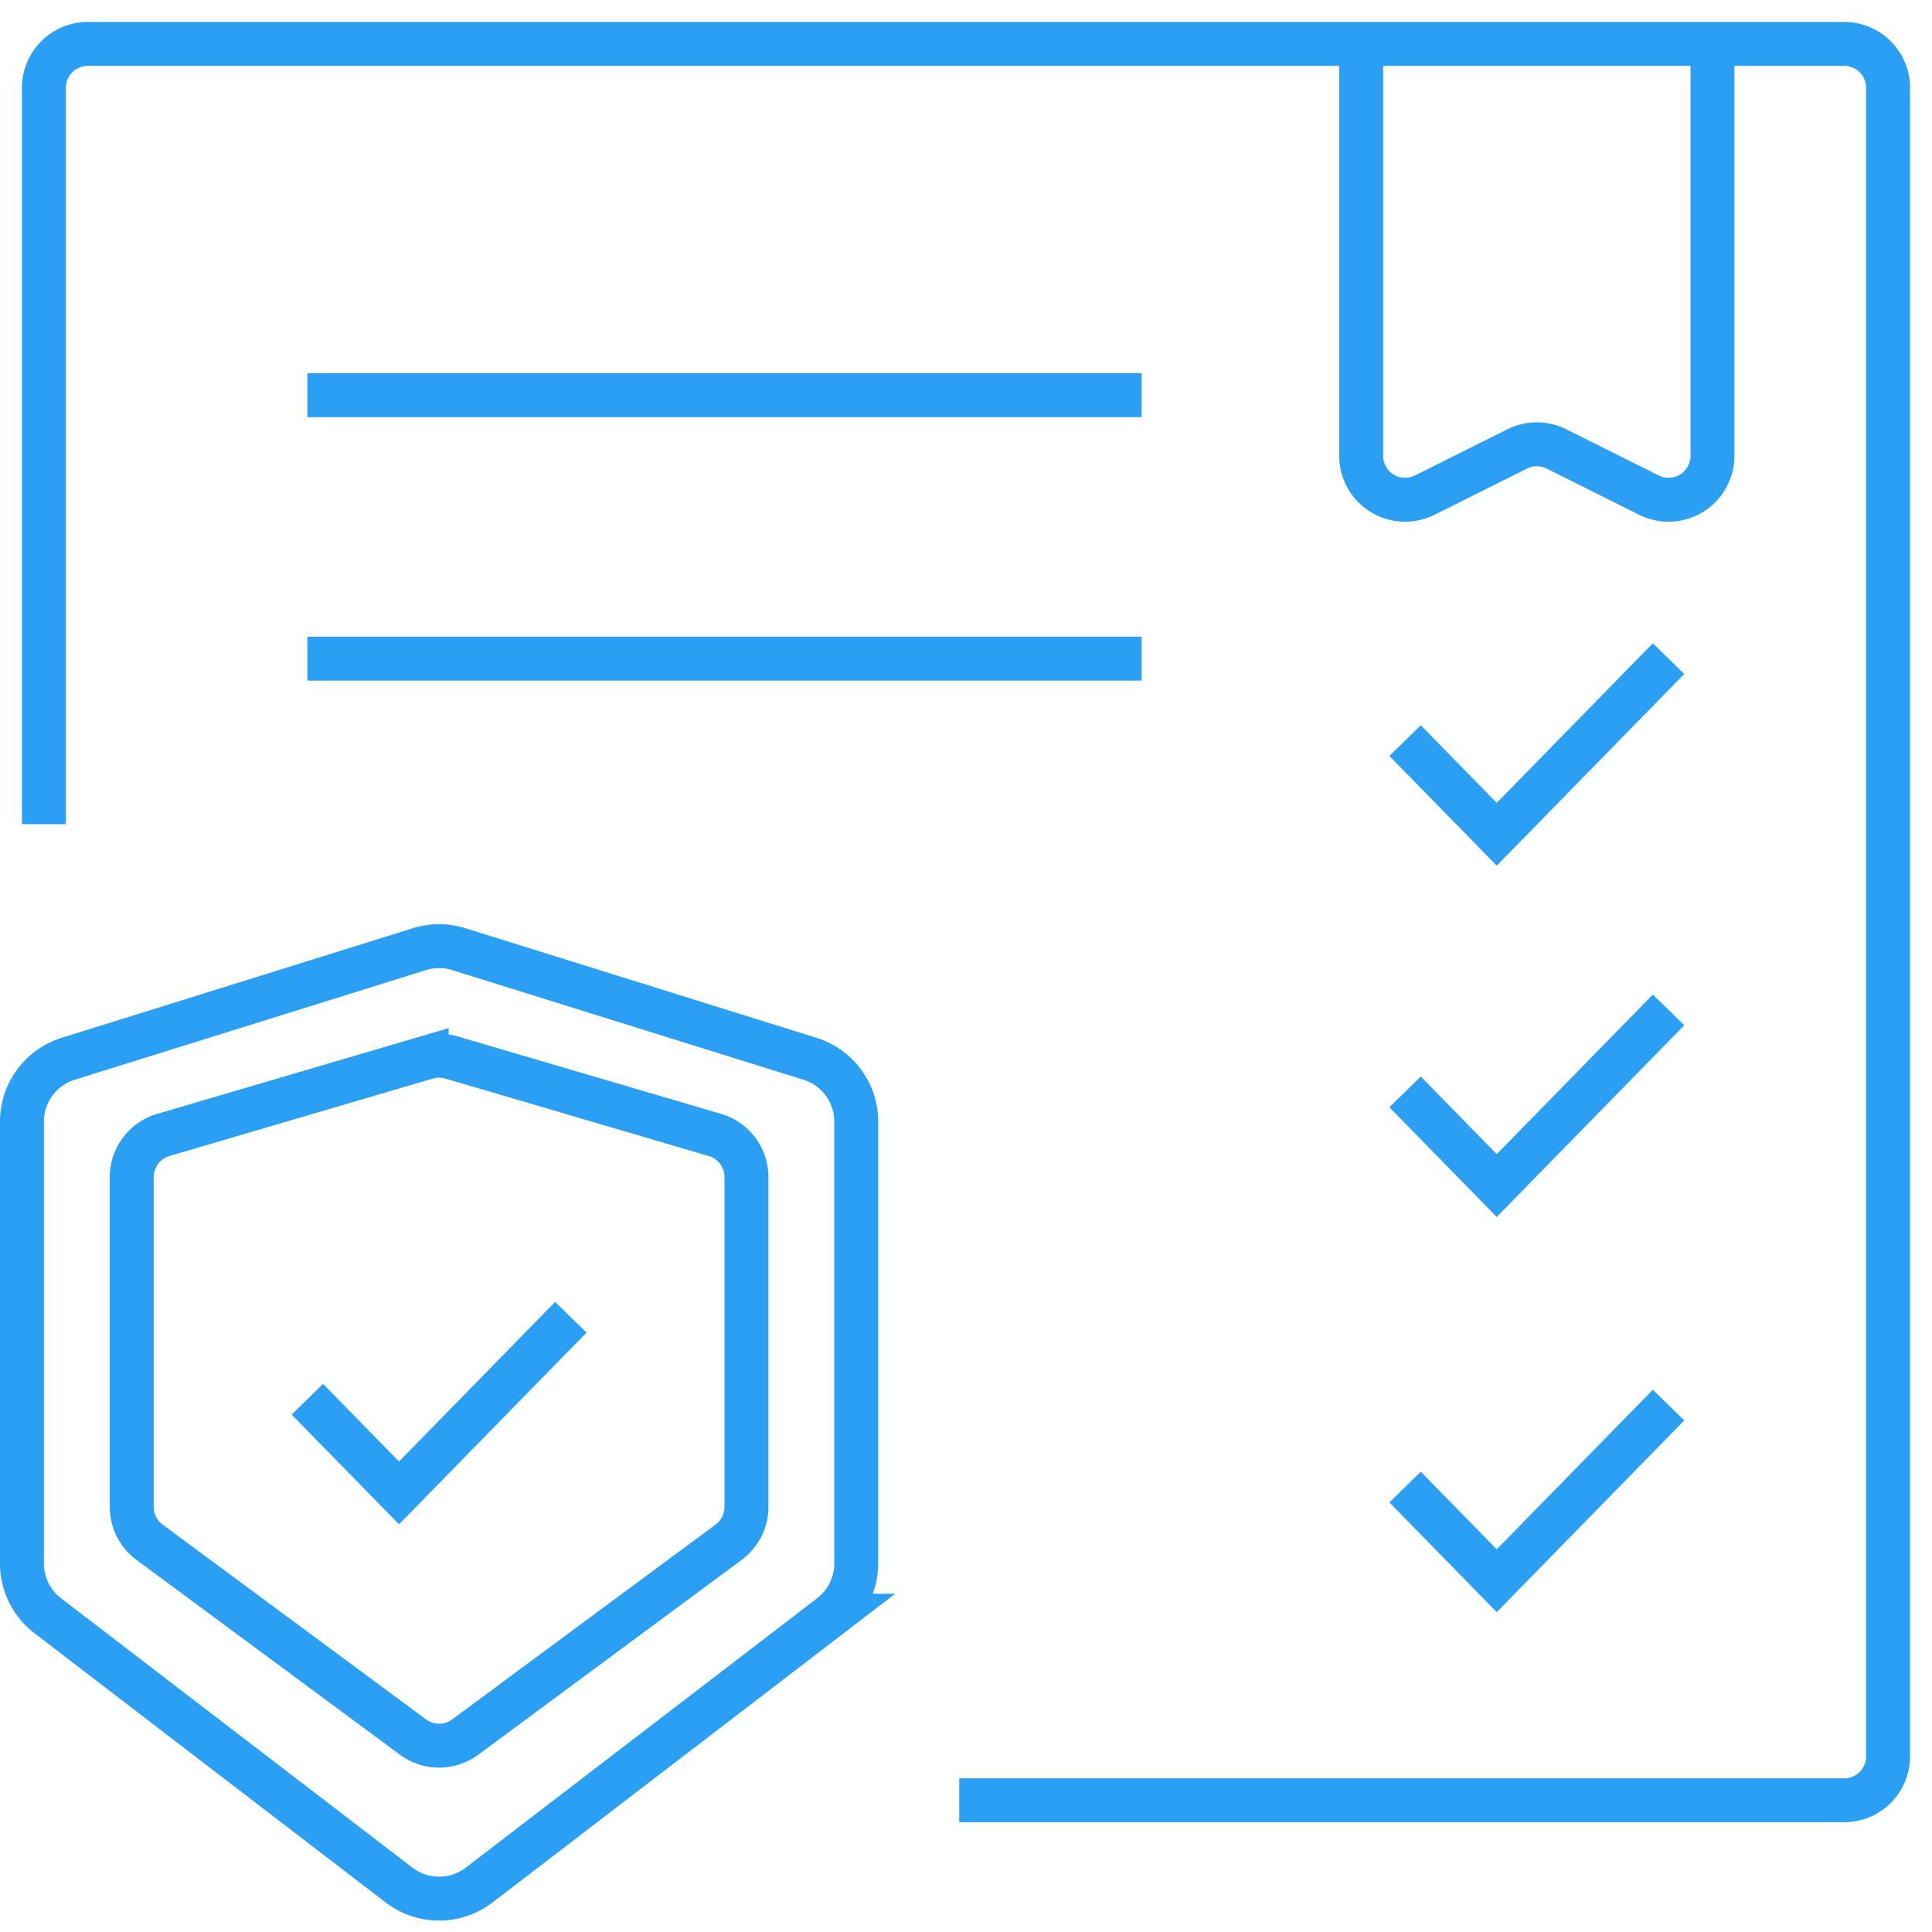 <svg width="44" height="44" fill="none" xmlns="http://www.w3.org/2000/svg"><path d="M21.846 41H42a1 1 0 0 0 1-1V2a1 1 0 0 0-1-1H2a1 1 0 0 0-1 1v16.77M7 9h19M7 15h19" stroke="#2A9FF4"/><path d="M32 16.867 34.087 19 38 15M32 24.867 34.087 27 38 23M32 33.867 34.087 36 38 32M7 31.867 9.087 34 13 30" stroke="#2A9FF4"/><path d="M.5 25.544v10.063c0 .466.217.906.587 1.19l8 6.133a1.5 1.5 0 0 0 1.826 0l8-6.133a1.5 1.5 0 0 0 .587-1.19V25.544a1.5 1.5 0 0 0-1.053-1.431l-8-2.497a1.5 1.5 0 0 0-.894 0l-8 2.497A1.5 1.5 0 0 0 .5 25.544Z" stroke="#2A9FF4"/><path d="m9.718 24.083-6 1.765a1 1 0 0 0-.718.959V34.319a1 1 0 0 0 .405.804l6 4.437a1 1 0 0 0 1.19 0l6-4.437A1 1 0 0 0 17 34.32v-7.512a1 1 0 0 0-.718-.96l-6-1.764a1 1 0 0 0-.564 0ZM31 1v9.382a1 1 0 0 0 1.447.894l2.106-1.052a1 1 0 0 1 .894 0l2.106 1.052A1 1 0 0 0 39 10.382V1" stroke="#2A9FF4"/></svg>